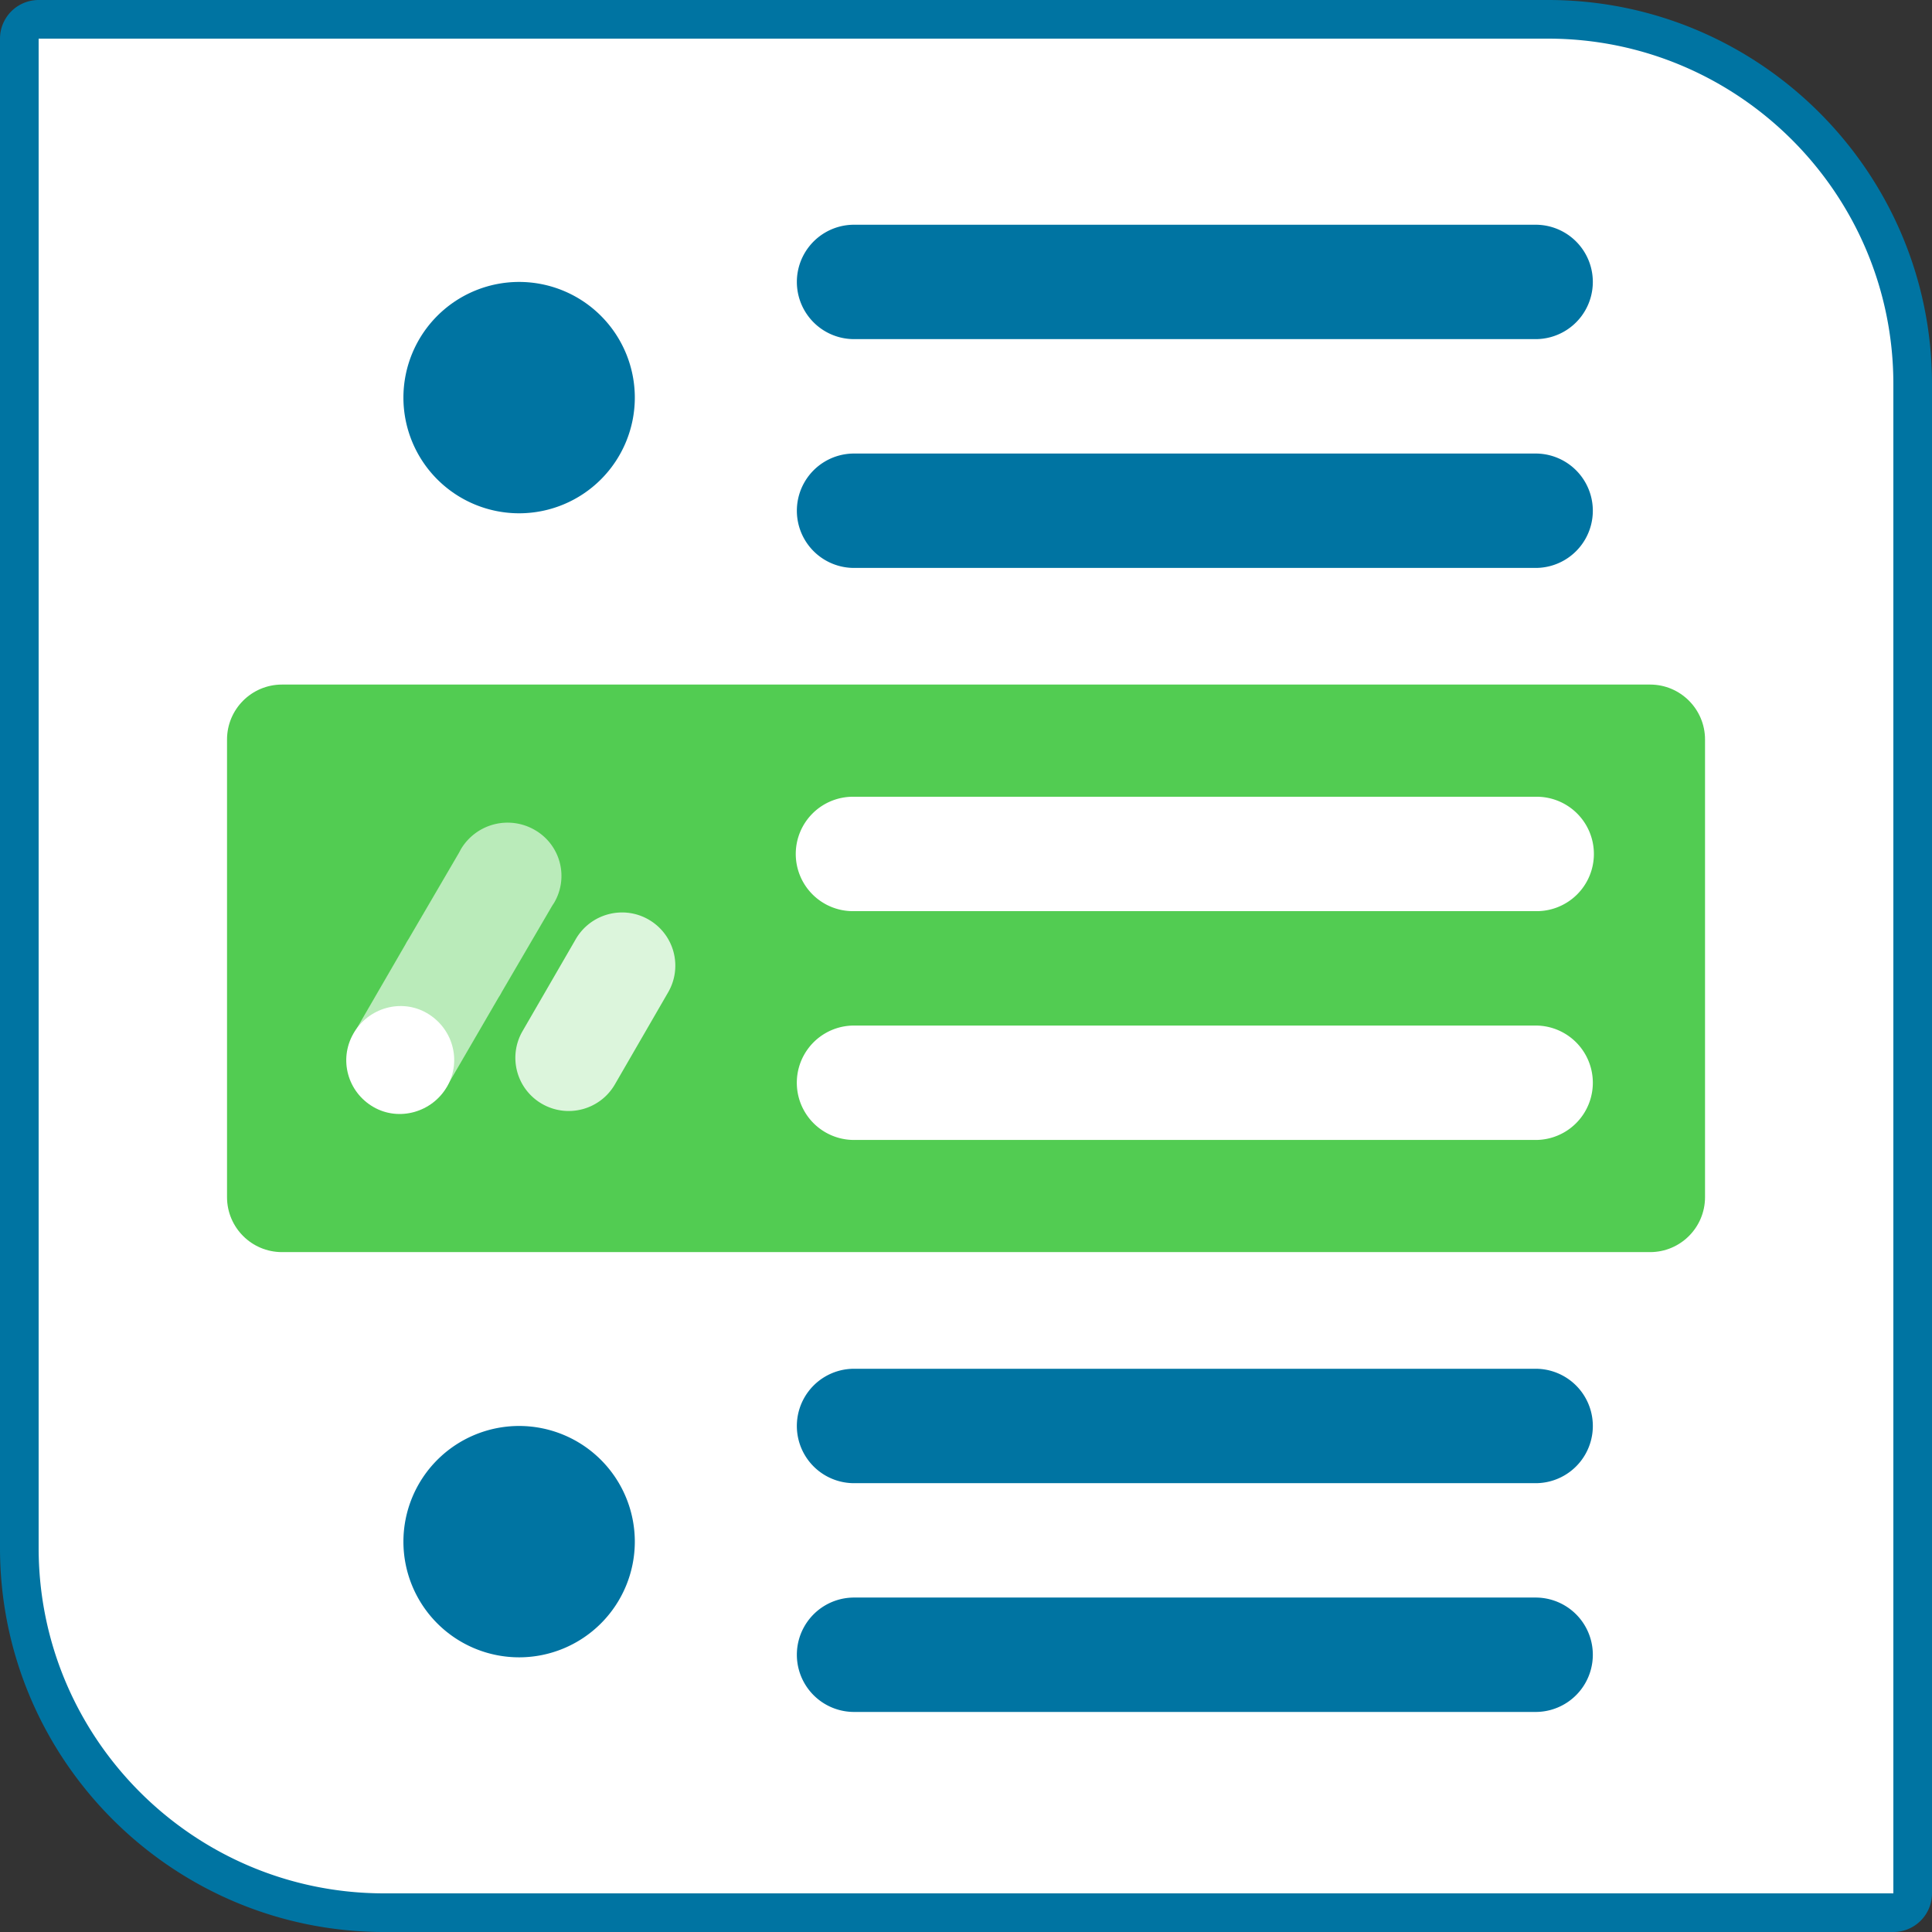 <svg xmlns="http://www.w3.org/2000/svg" xmlns:xlink="http://www.w3.org/1999/xlink" width="100" height="100" overflow="visible"><rect width="100%" height="100%" fill="#333333" stroke="none"/><path fill="#fff" d="M19.878 99C9.469 99 1 90.531 1 80.122V2a1 1 0 0 1 1-1h78.122C90.531 1 99 9.468 99 19.877V98a1 1 0 0 1-1 1H19.878z"/><g fill="#0074a2"><path d="M80.122 2C89.98 2 98 10.02 98 19.877V98H19.878C10.02 98 2 89.98 2 80.122V2h78.122m0-2H2a2 2 0 0 0-2 2v78.122C0 91.083 8.917 100 19.878 100H98a2 2 0 0 0 2-2V19.877C100 8.917 91.083 0 80.122 0h0z"/><use xlink:href="#B"/><use xlink:href="#B" y="11.843"/></g><path fill="#52cc52" d="M85.408 64.809H14.596c-1.57 0-2.845-1.273-2.845-2.844V38.278c0-1.571 1.274-2.845 2.845-2.845h70.812c1.57 0 2.844 1.274 2.844 2.845v23.687c0 1.57-1.273 2.844-2.844 2.844z"/><path d="M79.484 47.161h-35.28a2.961 2.961 0 1 1 0-5.921h35.28a2.961 2.961 0 1 1 0 5.921zm0 11.843h-35.28a2.961 2.961 0 1 1 0-5.922h35.28a2.961 2.961 0 1 1 0 5.922z" fill="#fff"/><g fill="#0074a2"><path d="M79.484 76.769H44.206a2.96 2.96 0 1 1 0-5.922h35.278a2.96 2.96 0 1 1 0 5.922z"/><use xlink:href="#B" y="71.057"/><path d="M32.858 20.581a5.99 5.99 0 0 1-5.99 5.987 5.99 5.99 0 0 1-5.987-5.987 5.99 5.99 0 0 1 5.987-5.988 5.99 5.99 0 0 1 5.99 5.988zm0 59.213a5.99 5.99 0 0 1-5.99 5.989 5.99 5.99 0 0 1-5.987-5.989 5.99 5.99 0 0 1 5.987-5.986 5.99 5.99 0 0 1 5.99 5.986z"/></g><path fill="#baebba" d="M28.688 46.717a2.74 2.74 0 0 0-1.023-3.767 2.81 2.81 0 0 0-3.812 1.01l-.096.18-2.604 4.457c-.058.088-.112.179-.16.273l-2.705 4.669 4.833 2.709 2.691-4.629c.061-.088.113-.18.161-.274l2.604-4.456.111-.172"/><path fill="#fff" d="M23.145 56.233c-.767 1.341-2.496 1.833-3.823 1.061s-1.798-2.451-1.032-3.792 2.481-1.836 3.81-1.062 1.81 2.454 1.045 3.793"/><path fill="#dcf5dc" d="M33.575 47.598c-1.317-.76-3.005-.309-3.771 1.008l-2.759 4.768a2.75 2.75 0 0 0 1.003 3.758c1.327.766 3.014.315 3.779-1.005l2.758-4.768a2.75 2.75 0 0 0-1.004-3.757"/><defs ><path id="B" d="M79.484 17.553H44.206a2.96 2.96 0 1 1 0-5.921h35.278a2.96 2.96 0 1 1 0 5.921z"/></defs></svg>